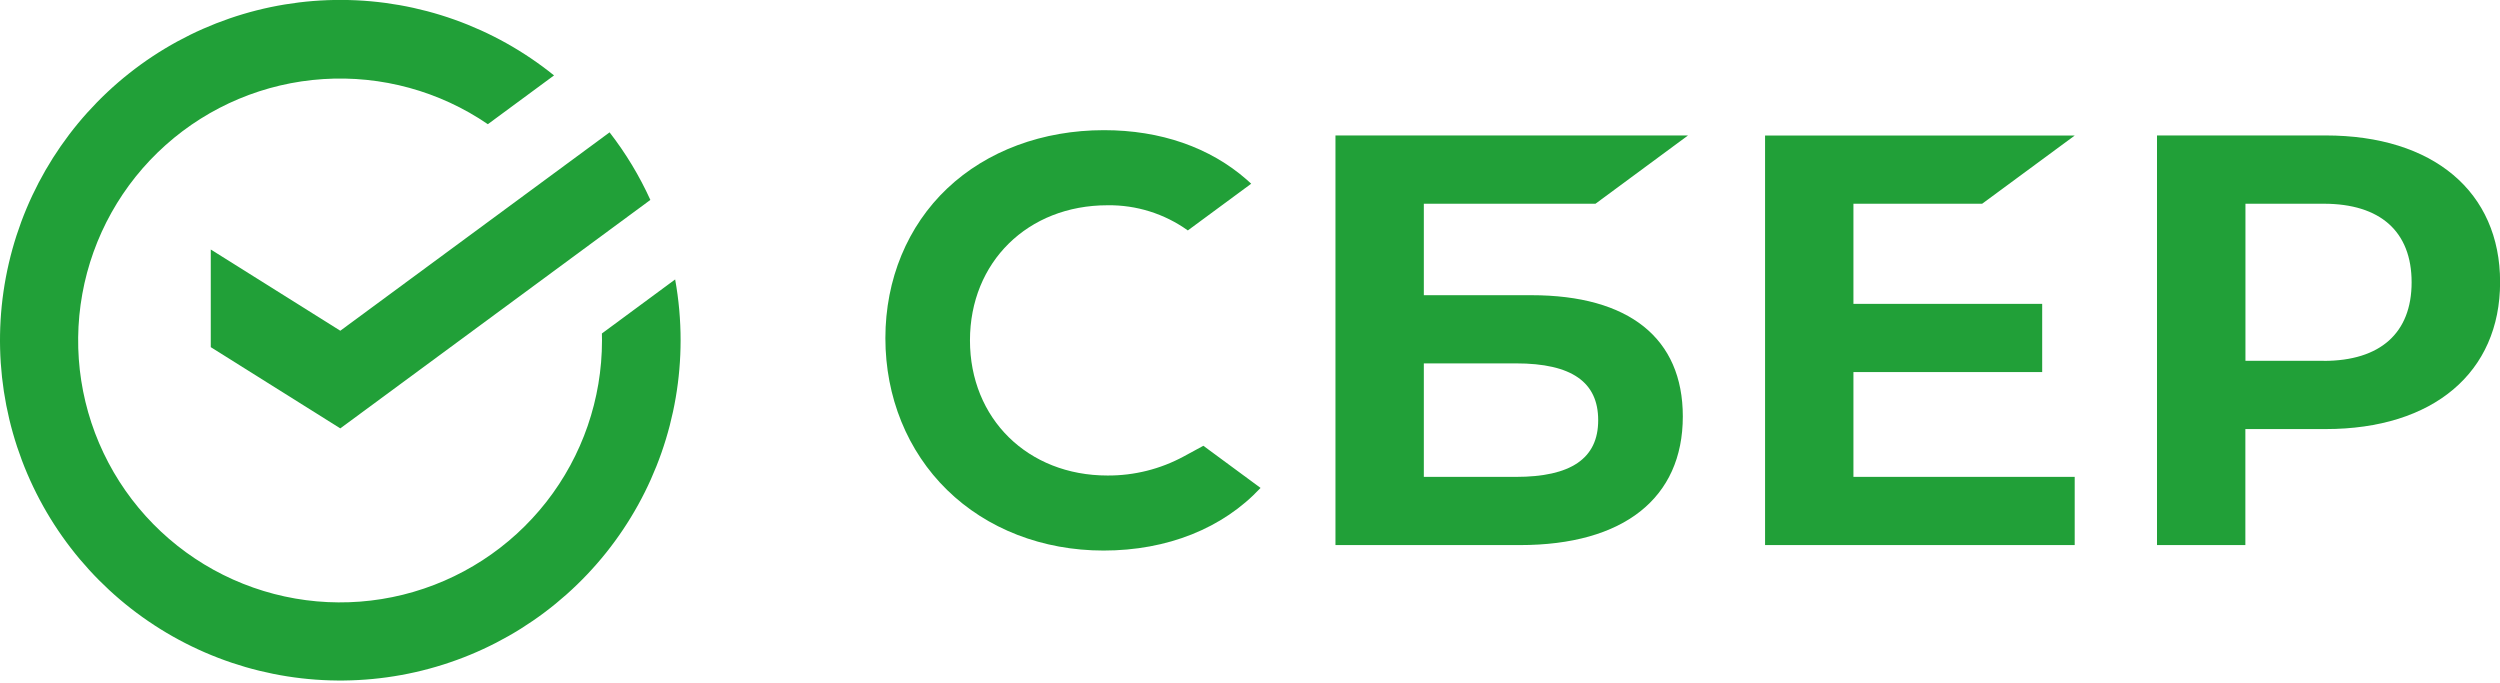 <svg width="150" height="41" viewBox="0 0 150 41" fill="none" xmlns="http://www.w3.org/2000/svg">
<g clip-path="url(#clip0_254_109)">
<path d="M20.418 19.844L12.646 14.97V20.829L20.418 25.703L39.022 11.995C38.367 10.553 37.546 9.192 36.575 7.941L20.418 19.844Z" fill="#21A038"/>
<path d="M40.836 20.424C40.837 19.197 40.727 17.973 40.509 16.766L36.114 20.009C36.114 20.144 36.12 20.288 36.12 20.428C36.12 23.938 34.945 27.348 32.782 30.113C30.618 32.877 27.591 34.838 24.184 35.682C20.776 36.527 17.184 36.206 13.98 34.77C10.776 33.335 8.145 30.869 6.506 27.764C4.867 24.66 4.315 21.096 4.938 17.64C5.56 14.185 7.322 11.038 9.941 8.701C12.561 6.364 15.888 4.971 19.391 4.745C22.894 4.518 26.373 5.471 29.271 7.452L33.242 4.525C29.639 1.617 25.155 0.02 20.525 -0.004C15.894 -0.029 11.393 1.522 7.76 4.392C4.127 7.263 1.577 11.283 0.53 15.793C-0.518 20.303 -0.002 25.036 1.994 29.214C3.99 33.392 7.346 36.768 11.513 38.787C15.679 40.807 20.409 41.35 24.925 40.328C29.441 39.306 33.475 36.779 36.367 33.163C39.258 29.546 40.834 25.054 40.836 20.424Z" fill="#21A038"/>
<path d="M118.931 12.223L124.482 8.133H105.904V32.705H124.482V28.613H111.206V22.322H122.531V18.231H111.206V12.223H118.931Z" fill="#21A038"/>
<path d="M91.882 17.712H85.43V12.224H95.729L101.281 8.127H80.128V32.705H91.198C97.414 32.705 100.969 29.891 100.969 24.986C100.969 20.295 97.742 17.712 91.882 17.712ZM90.959 28.613H85.43V21.803H90.959C94.324 21.803 95.891 22.942 95.891 25.208C95.897 27.523 94.232 28.613 90.959 28.613Z" fill="#21A038"/>
<path d="M139.54 8.127H129.42V32.705H134.722V25.744H139.54C145.997 25.744 150.006 22.35 150.006 16.927C150.006 11.503 145.991 8.127 139.54 8.127ZM139.427 21.648H134.727V12.224H139.427C142.825 12.224 144.697 13.898 144.697 16.939C144.697 19.979 142.82 21.653 139.422 21.653L139.427 21.648Z" fill="#21A038"/>
<path d="M71.026 27.385C69.622 28.146 68.048 28.54 66.45 28.531C61.669 28.531 58.198 25.119 58.198 20.424C58.198 15.728 61.667 12.316 66.447 12.316C68.175 12.291 69.865 12.82 71.27 13.826L75.072 11.023L74.818 10.792C72.598 8.841 69.631 7.81 66.239 7.81C62.56 7.81 59.22 9.05 56.836 11.304C54.453 13.558 53.123 16.759 53.123 20.288C53.123 23.818 54.439 27.065 56.828 29.4C59.217 31.735 62.557 33.033 66.211 33.033C70.033 33.033 73.372 31.701 75.633 29.275L72.202 26.747L71.026 27.385Z" fill="#21A038"/>
</g>
<defs>
<clipPath id="clip0_254_109">
<rect width="150" height="40.836" fill="white"/>
</clipPath>
</defs>
</svg>
